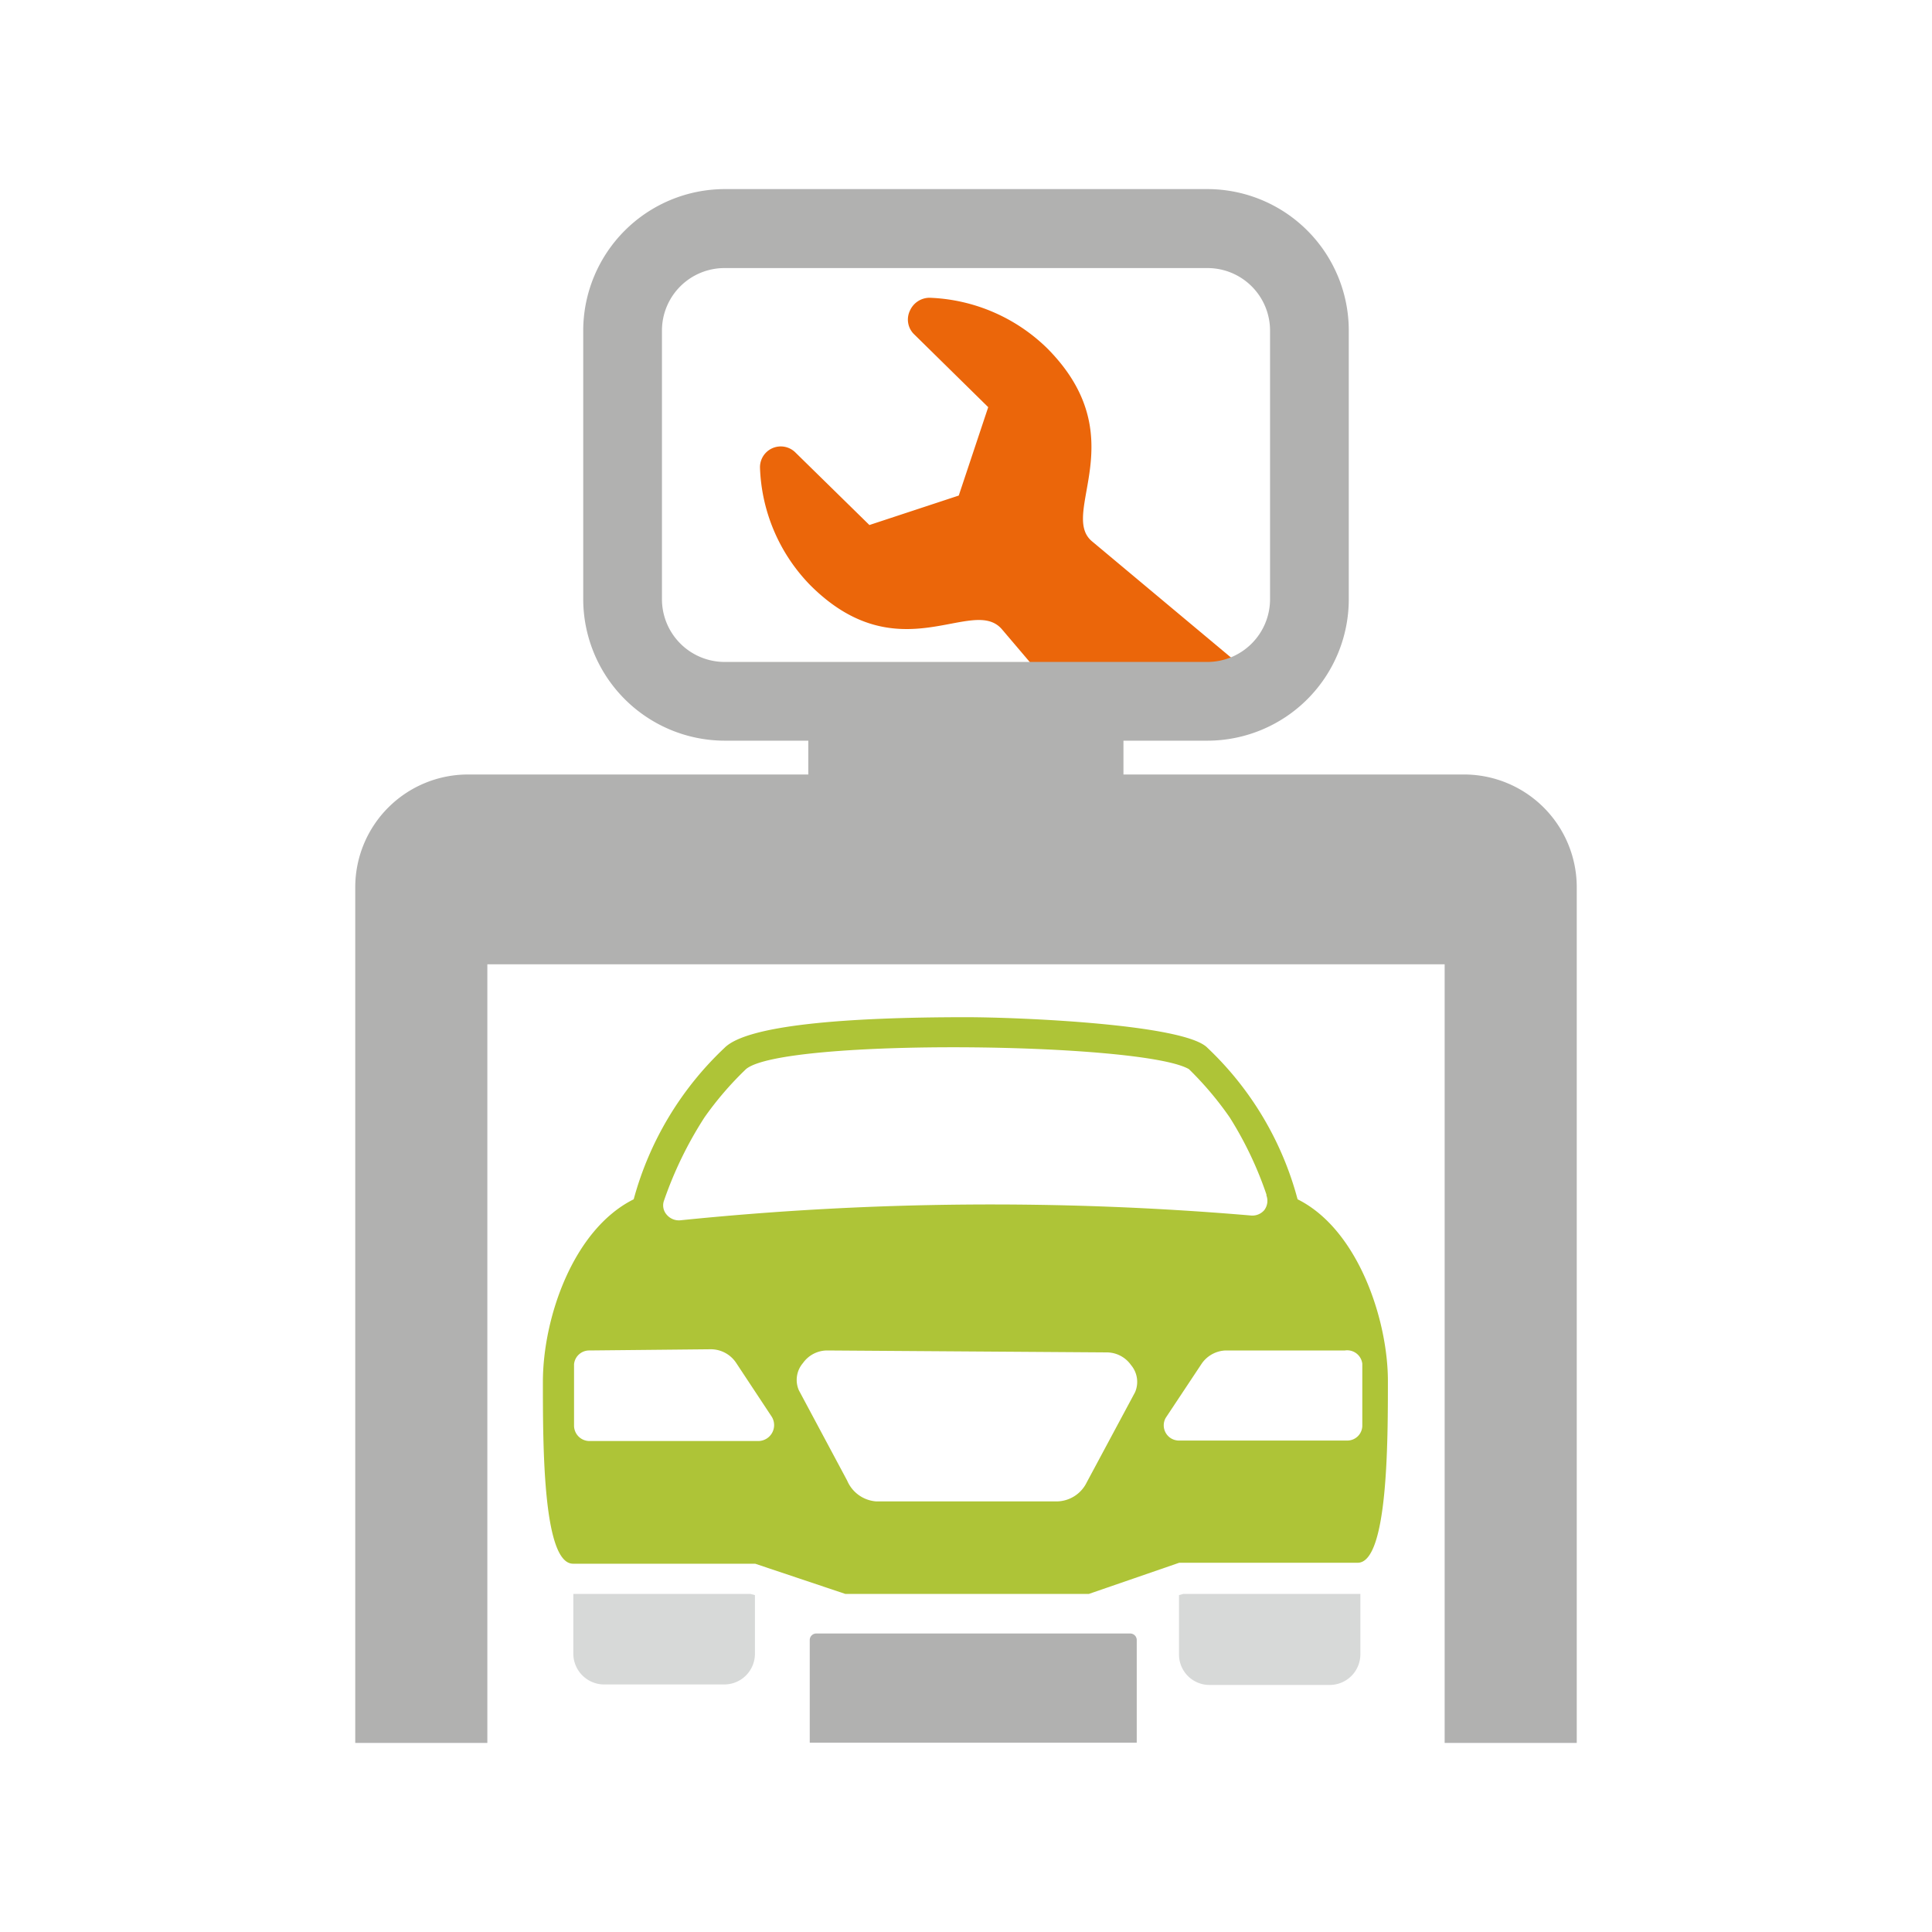 <svg id="Ebene_1" data-name="Ebene 1" xmlns="http://www.w3.org/2000/svg" viewBox="0 0 80 80"><defs><style>.cls-1{fill:#eb660a;}.cls-2{fill:#b1b1b0;}.cls-3{fill:#d7d9d8;}.cls-4{fill:#aec437;}</style></defs><path class="cls-1" d="M43.36,14.42a7.34,7.34,0,0,0-4.86-2.09.89.89,0,0,0-.82.53.85.85,0,0,0,.19,1l3.05,3L39.7,20.52,36,21.74l-3.06-3a.86.86,0,0,0-1.47.63,7.32,7.32,0,0,0,2.08,4.86c3.67,3.67,6.72.4,7.94,1.83l1.19,1.4H50a2.51,2.51,0,0,0,1-.21l-5.8-4.85C43.86,21.23,47,18.08,43.36,14.42Z"/><path class="cls-2" d="M60.61,32.07H46.52v-1.4H50a5.86,5.86,0,0,0,5.85-5.86V13.69A5.86,5.86,0,0,0,50,7.83H30a5.87,5.87,0,0,0-5.85,5.86V24.81A5.87,5.87,0,0,0,30,30.67h3.47v1.4H19.38a4.67,4.67,0,0,0-4.67,4.67V72.17h5.47V39.93H59.82V72.17h5.47V36.75A4.67,4.67,0,0,0,60.61,32.07Zm-33.2-7.26V13.69A2.59,2.59,0,0,1,30,11.1H50a2.59,2.59,0,0,1,2.59,2.59V24.81A2.6,2.6,0,0,1,50,27.41H30A2.6,2.6,0,0,1,27.41,24.81Z"/><path class="cls-3" d="M31.26,66.05v2.44A1.27,1.27,0,0,1,30,69.75H25a1.28,1.28,0,0,1-1.26-1.26V66h7.33ZM49,66h7.33v2.51a1.27,1.27,0,0,1-1.26,1.26h-5a1.26,1.26,0,0,1-1.25-1.26V66.05Z"/><path class="cls-4" d="M26.24,49.66A13.45,13.45,0,0,1,30,43.39c.93-.94,5-1.27,10-1.27,2.21,0,9.07.29,10,1.27a13.35,13.35,0,0,1,3.73,6.27c2.51,1.25,3.74,5,3.74,7.52s0,7.53-1.25,7.53H48.83L45.09,66H35l-3.73-1.25H23.73c-1.25,0-1.25-4.89-1.25-7.53S23.73,50.91,26.24,49.66Zm26.2-.2a15.06,15.06,0,0,0-1.52-3.19,13.75,13.75,0,0,0-1.69-2c-1.94-1.12-16.81-1.29-18.34,0a13.65,13.65,0,0,0-1.72,2A15.94,15.94,0,0,0,27.5,49.7a.58.58,0,0,0,.1.59.66.66,0,0,0,.57.24,126.68,126.68,0,0,1,23.61-.2.65.65,0,0,0,.57-.22.64.64,0,0,0,.09-.61ZM34.25,55.92a1.23,1.23,0,0,0-1,.52,1.07,1.07,0,0,0-.17,1.13l2,3.74a1.42,1.42,0,0,0,1.2.86h7.5A1.4,1.4,0,0,0,45,61.38l2-3.73a1.08,1.08,0,0,0-.17-1.13,1.23,1.23,0,0,0-1-.52Zm-9.85,0a.63.63,0,0,0-.63.57q0,.34,0,.69v1.87a.64.64,0,0,0,.64.62h7a.66.66,0,0,0,.55-1l-1.48-2.24a1.26,1.26,0,0,0-1.05-.56Zm31.29,0H50.75a1.26,1.26,0,0,0-1,.56l-1.48,2.23a.63.63,0,0,0,.24.86.65.65,0,0,0,.28.08h7a.62.62,0,0,0,.62-.62V57.16q0-.34,0-.69A.63.63,0,0,0,55.69,55.92Z"/><path class="cls-2" d="M33.8,67.64h13a.27.27,0,0,1,.27.27v4.25a0,0,0,0,1,0,0H33.53a0,0,0,0,1,0,0V67.91A.27.27,0,0,1,33.8,67.64Z"/></svg>